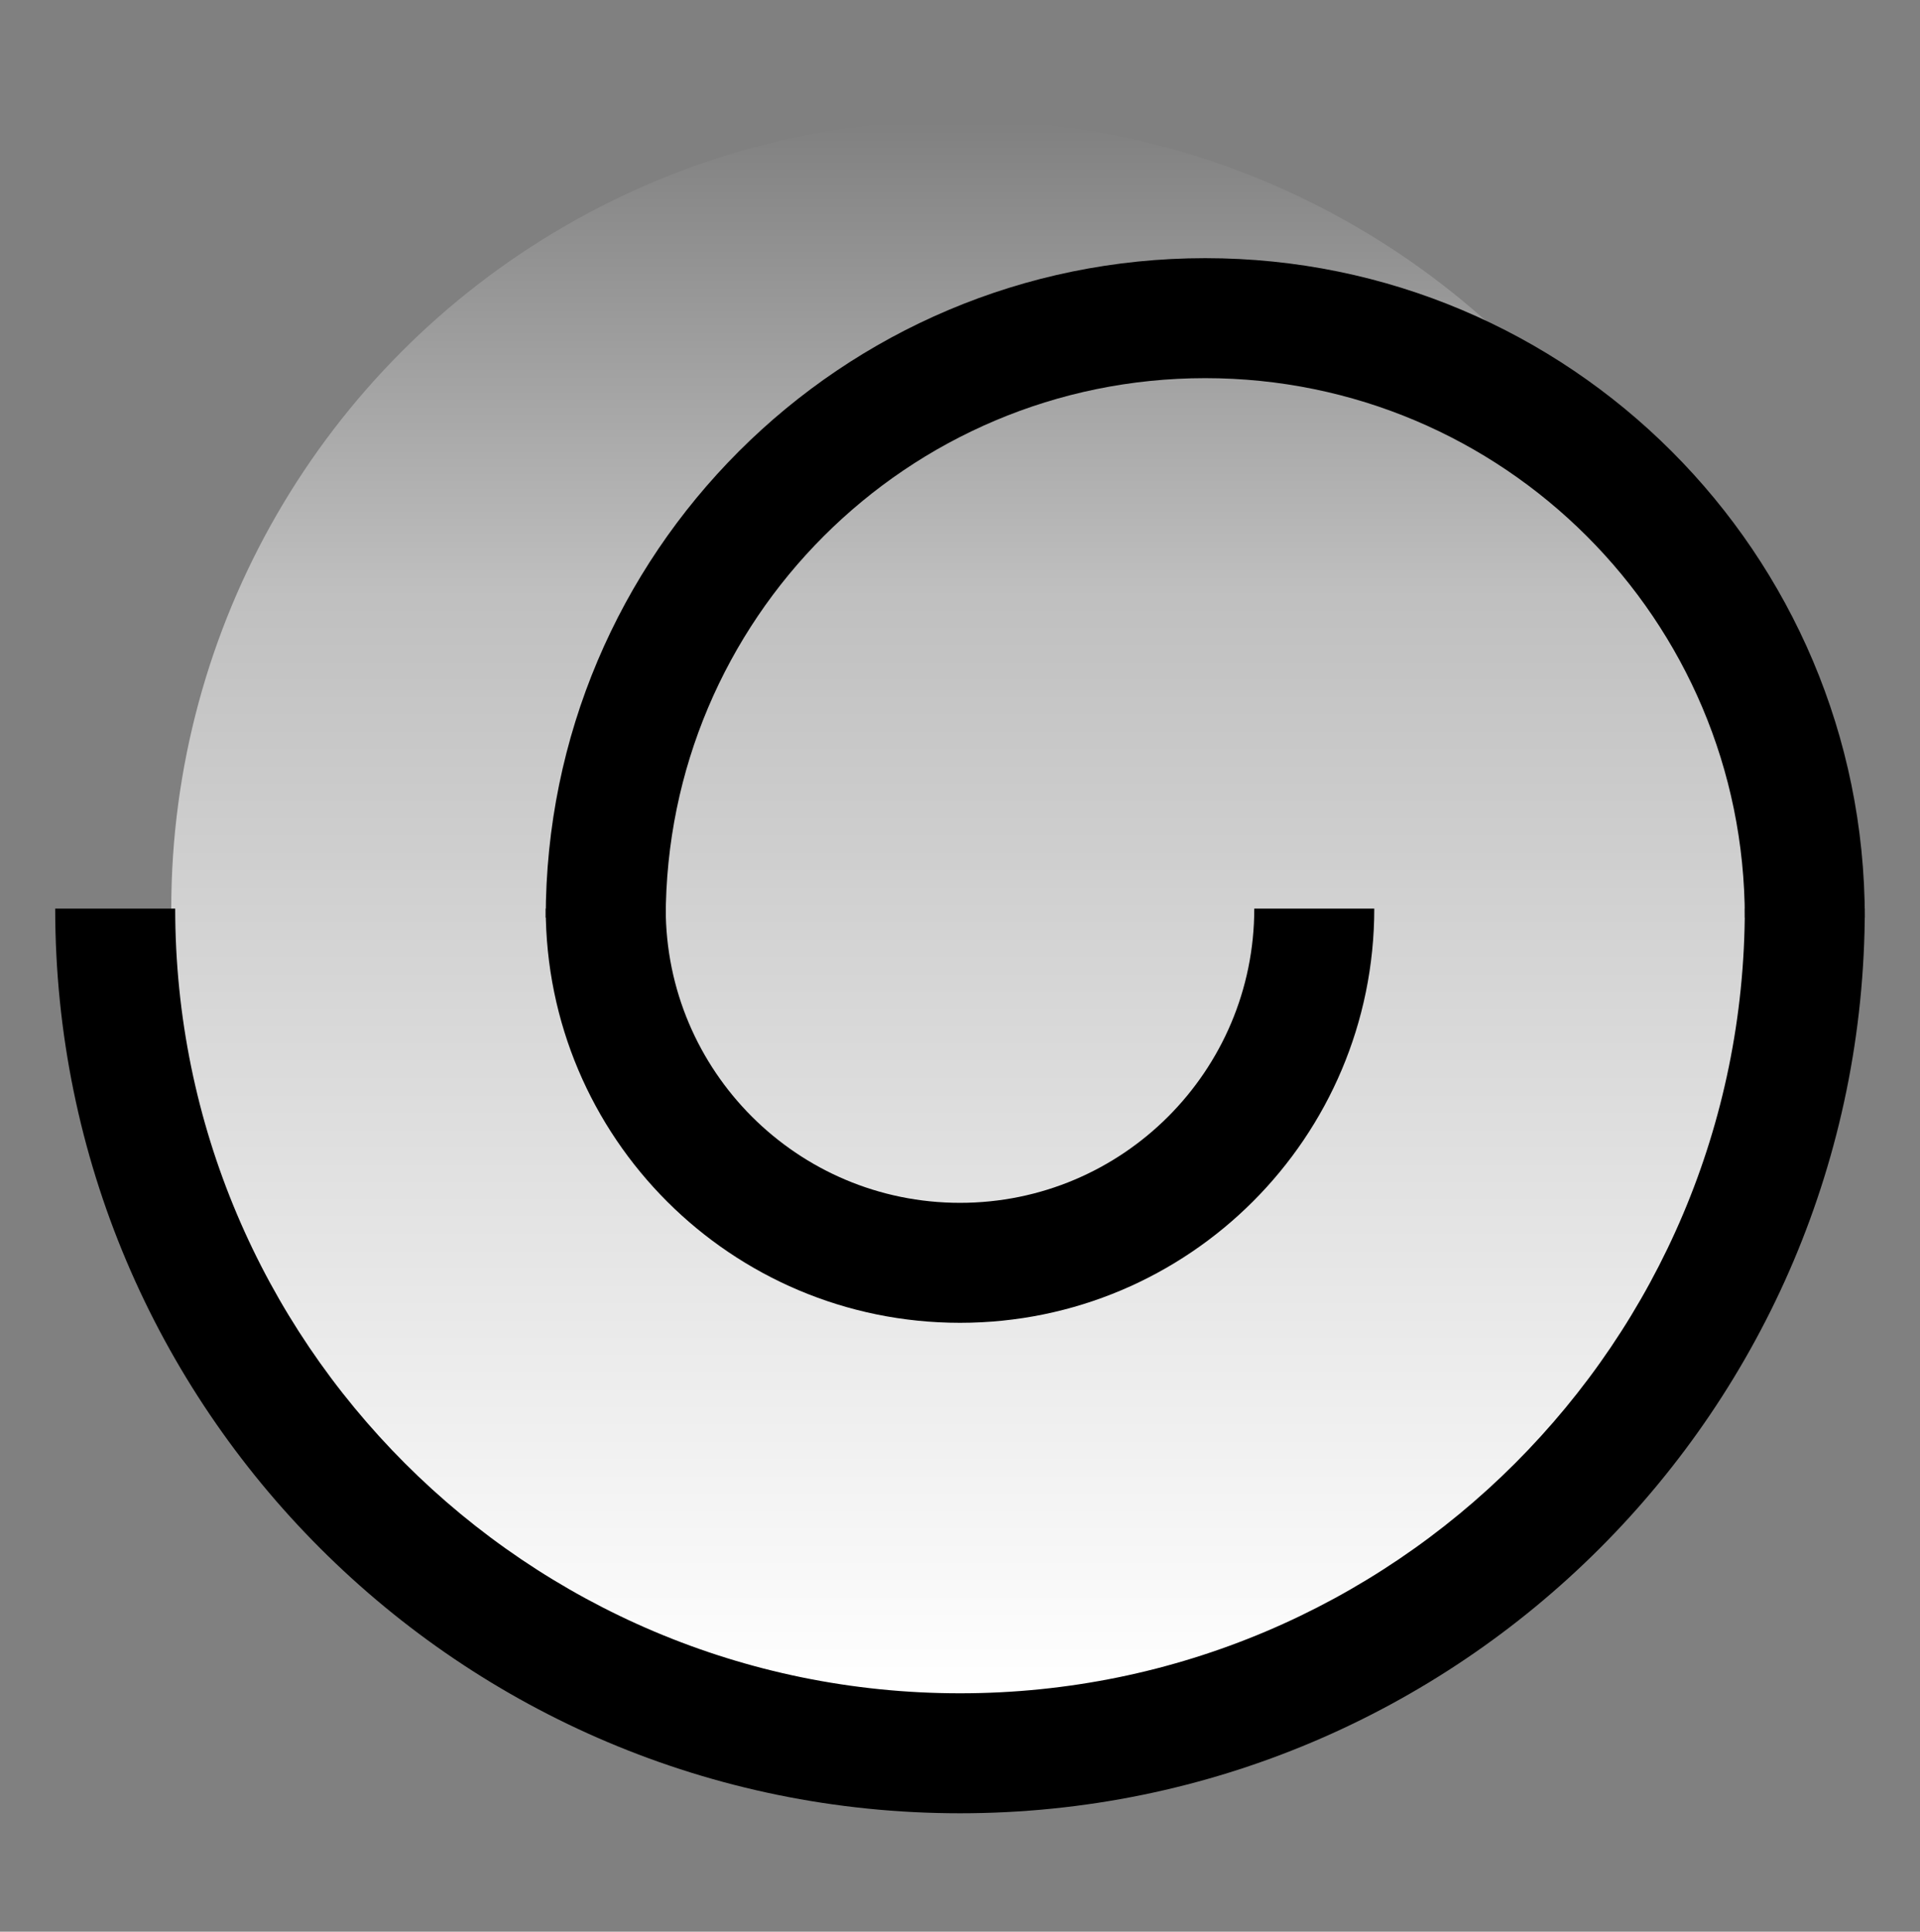 <?xml version="1.0" encoding="UTF-8"?> <svg xmlns="http://www.w3.org/2000/svg" width="160" height="161" viewBox="0 0 160 161" fill="none"><rect x="0" y="0" width="160" height="161" fill="#808080" stroke="none"/><ellipse cx="80" cy="75.729" rx="65.728" ry="65.729" fill="url(#paint0_linear_2_774)"></ellipse><path fill-rule="evenodd" clip-rule="evenodd" d="M14.6 75.728C14.6 111.848 43.881 141.129 80 141.129C116.119 141.129 145.4 111.848 145.4 75.728H155.4C155.4 117.371 121.642 151.129 80 151.129C38.358 151.129 4.6 117.371 4.6 75.728H14.6Z" fill="black"></path><path fill-rule="evenodd" clip-rule="evenodd" d="M145.4 76.478C145.4 51.647 125.27 31.517 100.439 31.517C75.607 31.517 55.477 51.647 55.477 76.478L45.477 76.478C45.477 46.124 70.084 21.517 100.439 21.517C130.793 21.517 155.4 46.124 155.4 76.478L145.4 76.478Z" fill="black"></path><path fill-rule="evenodd" clip-rule="evenodd" d="M55.477 75.728C55.477 89.272 66.457 100.251 80 100.251C93.543 100.251 104.523 89.272 104.523 75.728H114.523C114.523 94.795 99.066 110.251 80 110.251C60.934 110.251 45.477 94.795 45.477 75.728H55.477Z" fill="black"></path><defs><linearGradient id="paint0_linear_2_774" x1="80" y1="10" x2="80" y2="141.457" gradientUnits="userSpaceOnUse"><stop stop-color="white" stop-opacity="0"></stop><stop offset="0.3" stop-color="white" stop-opacity="0.5"></stop><stop offset="1" stop-color="white"></stop></linearGradient></defs></svg> 